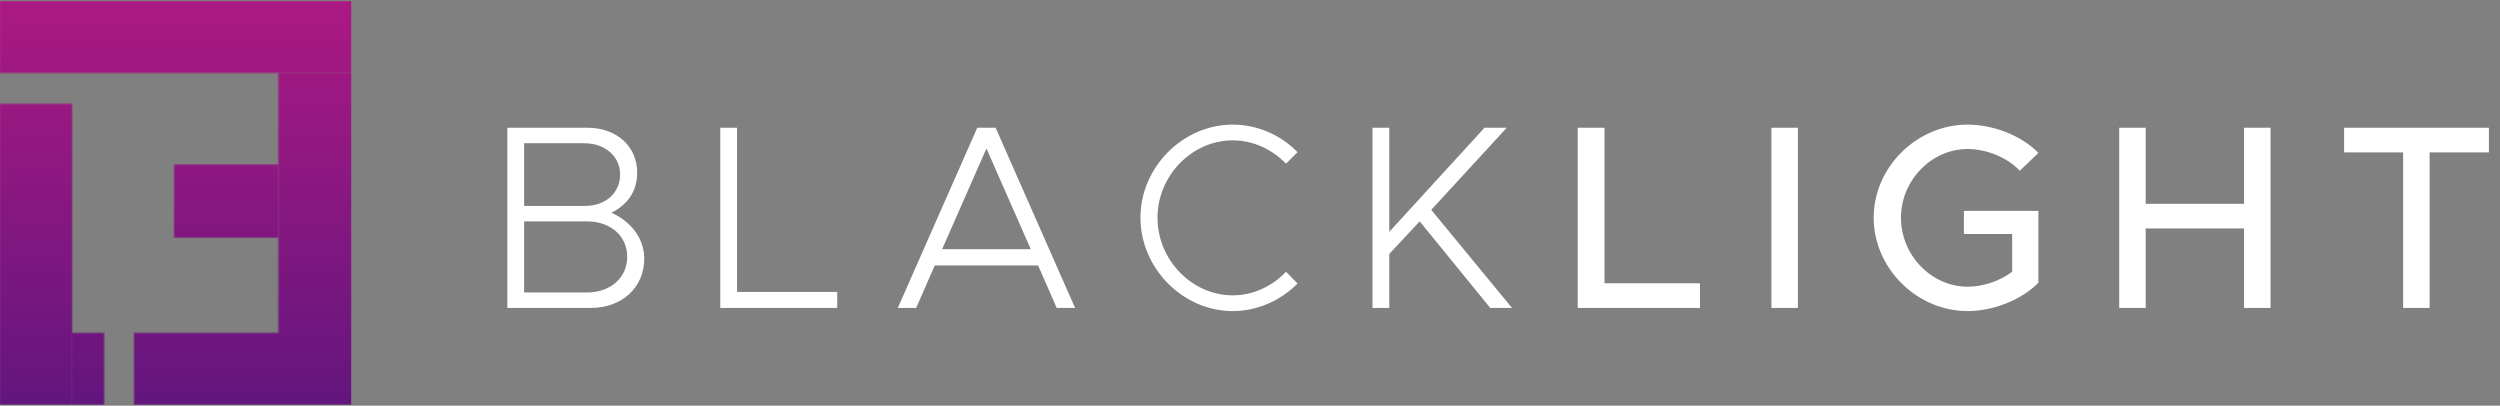 <svg width="1935" height="314" viewBox="0 0 1935 314" fill="none" xmlns="http://www.w3.org/2000/svg">
<rect x="0" y="0" width="1935" height="314" fill="#808080" stroke="none"/>
<path d="M392.686 238.343H457.24C481.397 238.343 498.652 222.509 498.652 200.179C498.652 184.954 488.908 171.759 473.277 164.654C485.457 158.564 493.171 148.414 493.171 133.595C493.171 113.295 477.337 98.882 454.804 98.882H392.686V238.343ZM405.678 159.376V110.859H451.962C468.405 110.859 479.976 121.009 479.976 135.016C479.976 149.226 468.811 159.376 452.774 159.376H405.678ZM405.678 226.366V171.353H454.398C472.668 171.353 485.457 182.721 485.457 198.758C485.457 214.795 472.668 226.366 454.398 226.366H405.678ZM570.483 225.96V98.882H557.491V238.343H648.029V225.96H570.483ZM817.91 238.343H832.12L770.611 98.882H756.401L694.892 238.343H709.102L723.515 205.457H803.497L817.91 238.343ZM729.199 192.871L763.506 114.919L797.813 192.871H729.199ZM954.171 240.779C973.456 240.779 991.32 232.456 1004.31 219.464L995.38 210.329C984.824 221.494 970.005 228.599 954.171 228.599C922.503 228.599 895.91 201.194 895.91 168.511C895.91 136.031 922.503 108.626 954.171 108.626C970.005 108.626 984.824 115.731 995.38 126.693L1004.31 117.761C991.32 104.566 973.456 96.446 954.171 96.446C915.601 96.446 882.715 129.332 882.715 168.511C882.715 207.69 915.601 240.779 954.171 240.779ZM1062.31 238.343H1075.3V196.525L1098.85 171.353L1153.45 238.343H1170.3L1107.78 162.421L1166.24 98.882H1148.99L1075.3 179.473V98.882H1062.31V238.343ZM1241.87 219.261V98.882H1221.16V238.343H1315.76V219.261H1241.87ZM1371.08 238.343H1391.58V98.882H1371.08V238.343ZM1520.06 181.097H1557.42V210.329C1547.87 217.637 1534.68 221.9 1522.91 221.9C1494.89 221.9 1471.34 197.54 1471.34 168.511C1471.34 139.685 1494.89 115.325 1522.91 115.325C1537.32 115.325 1553.76 121.821 1563.3 132.174L1577.72 118.37C1564.52 104.769 1542.6 96.446 1522.91 96.446C1483.73 96.446 1450.23 129.332 1450.23 168.511C1450.23 207.69 1483.73 240.779 1522.91 240.779C1542.6 240.779 1564.52 232.253 1577.72 218.855V163.233H1520.06V181.097ZM1736.9 98.882V157.752H1660.77V98.882H1640.27V238.343H1660.77V176.834H1736.9V238.343H1757.4V98.882H1736.9ZM1860.03 238.343H1880.53V117.964H1926.41V98.882H1814.35V117.964H1860.03V238.343Z" fill="white"/>
<mask id="mask0_337:25" style="mask-type:alpha" maskUnits="userSpaceOnUse" x="0" y="0" width="273" height="314">
<rect x="0" y="0.628" width="272.006" height="55.829" fill="#C4C4C4"/>
<rect x="215.451" y="56.457" width="56.586" height="256.929" fill="#C4C4C4"/>
<rect x="103.701" y="257.589" width="112.487" height="55.797" fill="#C4C4C4"/>
<rect x="134.693" y="127.275" width="80.758" height="56.726" fill="#C4C4C4"/>
<rect y="80.343" width="55.845" height="233.043" fill="#C4C4C4"/>
<rect x="55.845" y="257.589" width="24.81" height="55.797" fill="#C4C4C4"/>
</mask>
<g mask="url(#mask0_337:25)">
<rect x="0" y="0.628" width="272.037" height="312.758" fill="url(#paint0_linear_337:25)" fill-opacity="0.9"/>
</g>
<defs>
<linearGradient id="paint0_linear_337:25" x1="136.019" y1="0.628" x2="136.019" y2="313.386" gradientUnits="userSpaceOnUse">
<stop stop-color="#B10D83"/>
<stop offset="1" stop-color="#5F0A7D"/>
</linearGradient>
</defs>
</svg>
